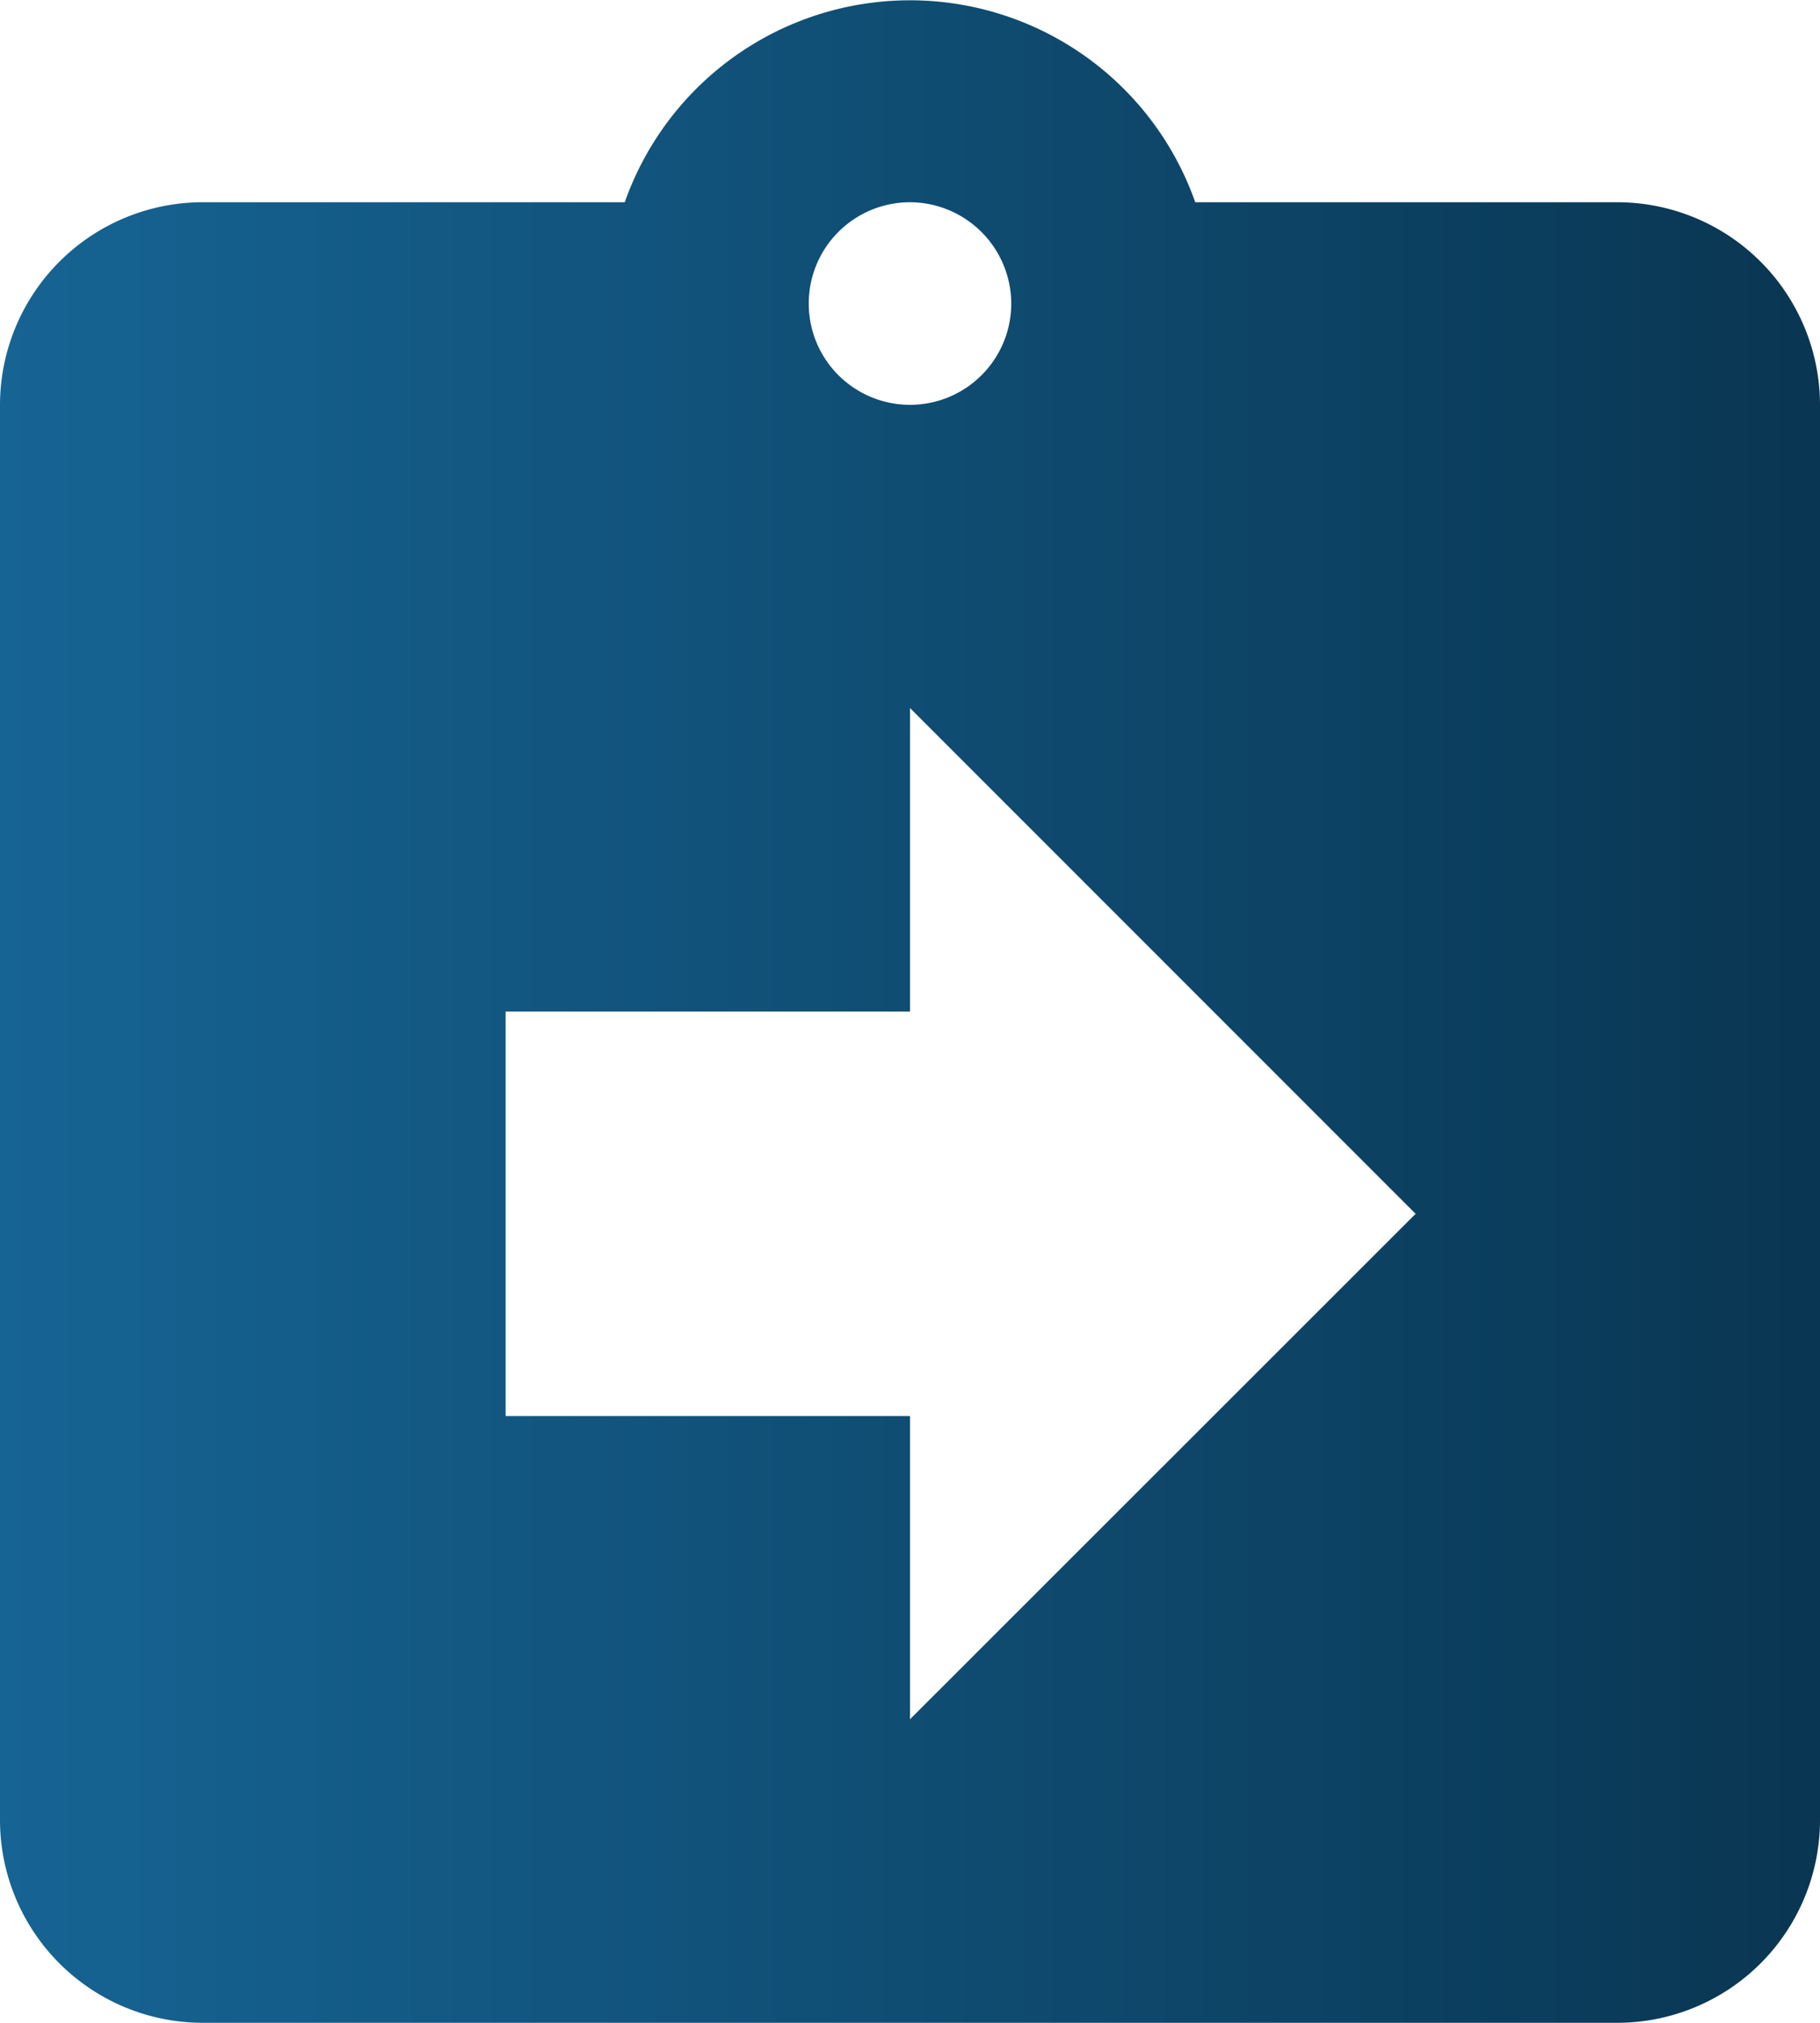 <?xml version="1.0" encoding="UTF-8"?> <svg xmlns="http://www.w3.org/2000/svg" xmlns:xlink="http://www.w3.org/1999/xlink" id="Layer_1" data-name="Layer 1" viewBox="0 0 55 61.11"> <defs> <style>.cls-1{fill:url(#Безымянный_градиент_20);}</style> <linearGradient id="Безымянный_градиент_20" y1="30.56" x2="55" y2="30.56" gradientUnits="userSpaceOnUse"> <stop offset="0" stop-color="#166494"></stop> <stop offset="0.54" stop-color="#0f4b70"></stop> <stop offset="1" stop-color="#093652"></stop> </linearGradient> </defs> <path class="cls-1" d="M6.11,6.11H18.88a9.14,9.14,0,0,1,17.24,0H48.89A6.13,6.13,0,0,1,55,12.22V55a6.13,6.13,0,0,1-6.11,6.11H6.11A6.13,6.13,0,0,1,0,55V12.22A6.13,6.13,0,0,1,6.11,6.11Zm21.39,0a3.06,3.06,0,1,0,3.06,3.06A3.07,3.07,0,0,0,27.5,6.11ZM15.28,42.78H27.5v9.16L42.78,36.67,27.5,21.39v9.17H15.28Z"></path> </svg> 
